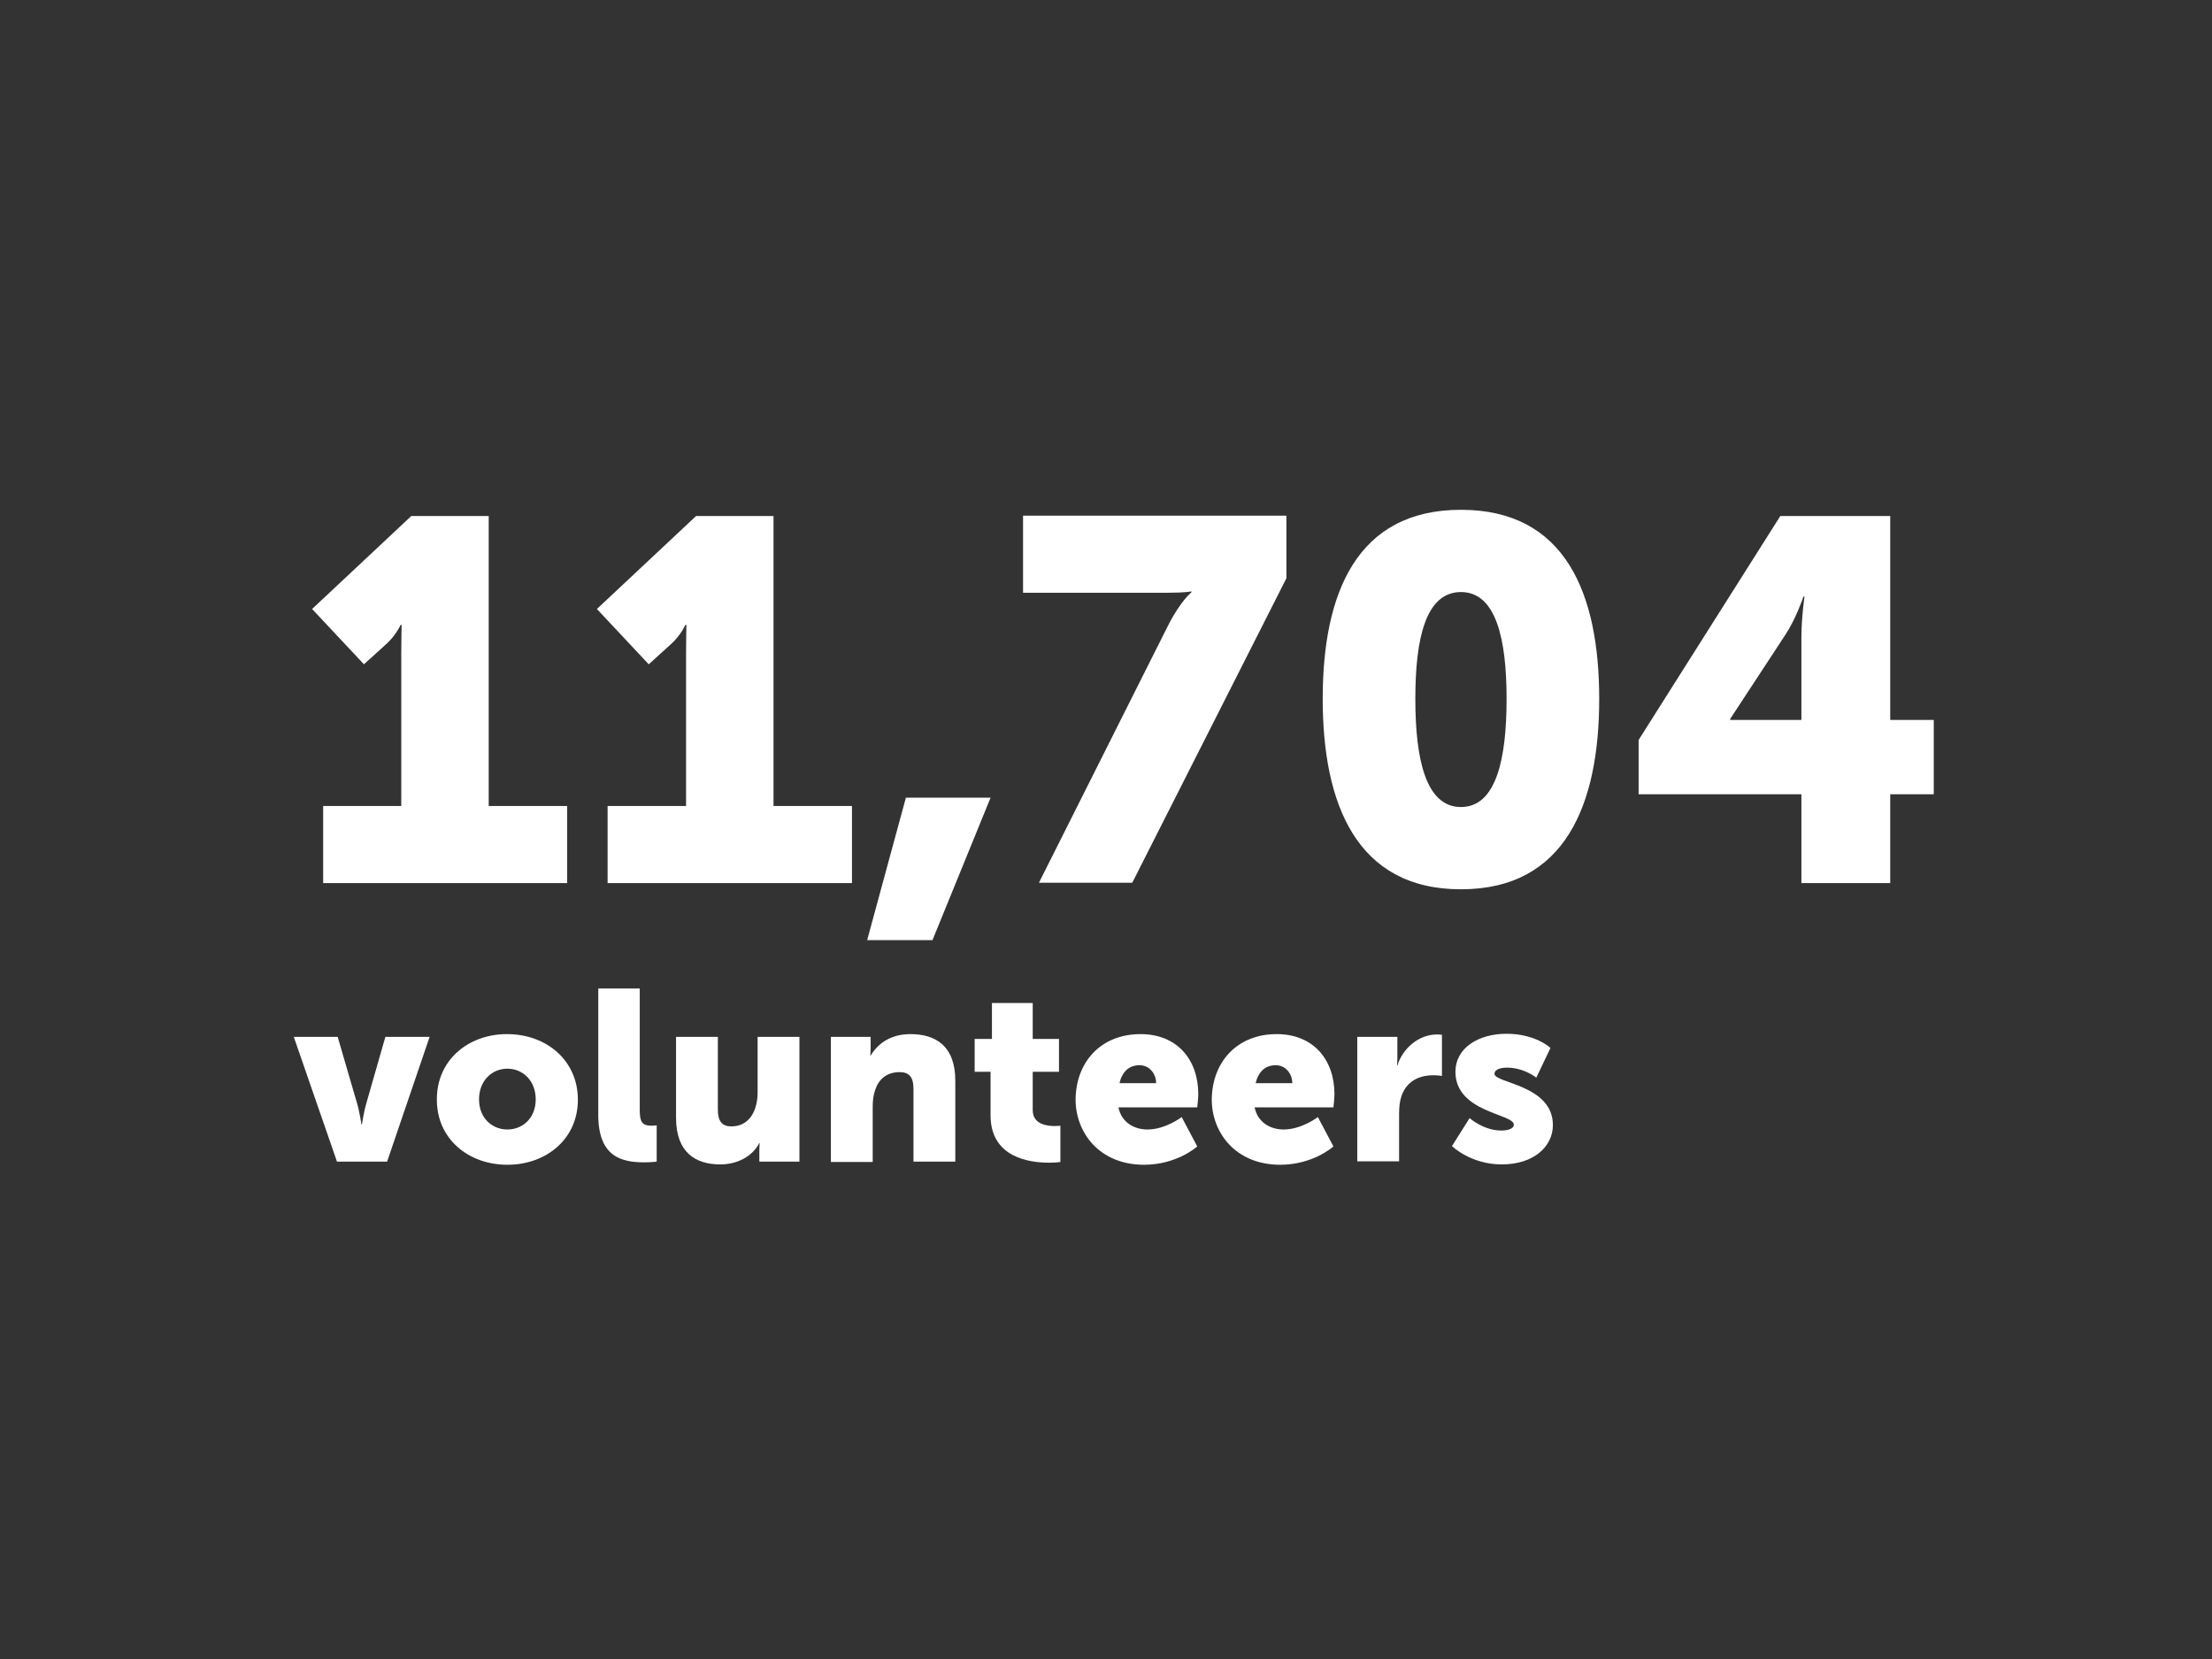 <?xml version="1.0" encoding="utf-8"?>
<!-- Generator: Adobe Illustrator 22.1.0, SVG Export Plug-In . SVG Version: 6.00 Build 0)  -->
<svg version="1.1" id="Layer_1" xmlns="http://www.w3.org/2000/svg" xmlns:xlink="http://www.w3.org/1999/xlink" x="0px" y="0px"
	 viewBox="0 0 640 480" style="enable-background:new 0 0 640 480;" xml:space="preserve">
<rect x="0" y="0" width="640" height="480" fill="#333333" stroke="none"/>
<style type="text/css">
	.st0{display:none;}
	.st1{display:inline;fill:#2C7994;}
	.st2{enable-background:new    ;}
	.st3{fill:#FFFFFF;}
</style>
<g id="Background_colour" class="st0">
	<rect x="-4" y="-3" class="st1" width="646" height="486"/>
</g>
<g class="st2">
	<path class="st3" d="M93.5,233.2h22.6V189c0-4,0.1-8.2,0.1-8.2h-0.3c0,0-1.3,3-4.2,5.6l-6.4,5.8l-15-16l28.7-26.9h22.4v83.9h22.7
		v22.3H93.5V233.2z"/>
	<path class="st3" d="M175.9,233.2h22.6V189c0-4,0.1-8.2,0.1-8.2h-0.3c0,0-1.3,3-4.2,5.6l-6.4,5.8l-15-16l28.7-26.9h22.4v83.9h22.7
		v22.3h-70.7V233.2z"/>
	<path class="st3" d="M262.1,230.8h24.5L269.8,272h-18.9L262.1,230.8z"/>
	<path class="st3" d="M337.9,181.1c3.7-7.3,6.8-9.7,6.8-9.7v-0.3c0,0-1.5,0.4-6.8,0.4H296v-22.3h76.2v18.1l-44.6,88.1h-27
		L337.9,181.1z"/>
	<path class="st3" d="M382.7,202.2c0-30.5,9.8-54.7,40-54.7c30.2,0,40,24.2,40,54.7c0,30.5-9.8,55.1-40,55.1
		C392.5,257.3,382.7,232.6,382.7,202.2z M435.9,202.2c0-17.2-3-30.9-13.2-30.9c-10.3,0-13.2,13.7-13.2,30.9c0,17.4,3,31.3,13.2,31.3
		C432.9,233.5,435.9,219.6,435.9,202.2z"/>
	<path class="st3" d="M474.1,214.1l41-64.8h31.8v59h12.6v21.5h-12.6v25.7h-25.7v-25.7h-47.1V214.1z M521.2,208.3v-23.8
		c0-5.8,0.9-11.9,0.9-11.9h-0.3c0,0-2.2,6.5-5.2,11l-16,24.4v0.3H521.2z"/>
</g>
<g class="st2">
	<path class="st3" d="M85,300h12.7l5.6,19.2c0.7,2.3,1.3,6.2,1.3,6.2h0.1c0,0,0.6-3.9,1.3-6.2l5.5-19.2h12.8l-12.3,36.1H97.5L85,300
		z"/>
	<path class="st3" d="M146.7,299.2c11.4,0,20.5,7.6,20.5,19c0,11.3-9.1,18.8-20.4,18.8s-20.4-7.5-20.4-18.8
		C126.3,306.8,135.4,299.2,146.7,299.2z M146.8,326.8c4.4,0,8.2-3.3,8.2-8.7c0-5.5-3.8-8.9-8.2-8.9c-4.4,0-8.2,3.4-8.2,8.9
		C138.6,323.5,142.4,326.8,146.8,326.8z"/>
	<path class="st3" d="M173,286h12.1v35.1c0,3.4,0.6,4.6,3.4,4.6c0.8,0,1.5-0.1,1.5-0.1v10.5c0,0-1.7,0.2-3.6,0.2
		c-6.4,0-13.3-1.5-13.3-13.7V286z"/>
	<path class="st3" d="M195.6,300h12.1v21.1c0,3.4,1.3,4.8,3.9,4.8c5.2,0,7.6-4.5,7.6-9.9v-16h12.1v36.1h-11.6v-3.2
		c0-1.2,0.1-2.2,0.1-2.2h-0.1c-2,3.9-6.4,6.2-11.3,6.2c-7.1,0-12.8-3.4-12.8-13.5V300z"/>
	<path class="st3" d="M240.3,300h11.6v3.2c0,1.2-0.1,2.2-0.1,2.2h0.1c1.7-2.8,5.1-6.2,11.5-6.2c7.3,0,13,3.4,13,13.5v23.4h-12.1
		v-21.1c0-3.4-1.3-4.8-4-4.8c-3.8,0-6.1,2.1-7.1,5.2c-0.5,1.4-0.7,3-0.7,4.8v16h-12.1V300z"/>
	<path class="st3" d="M286.6,310.1H282v-9.5h5v-10.4h11.8v10.4h7.6v9.5h-7.6v11.1c0,4.1,4.1,4.6,6.4,4.6c1,0,1.6-0.1,1.6-0.1v10.5
		c0,0-1.3,0.2-3.3,0.2c-5.7,0-16.9-1.5-16.9-13.7V310.1z"/>
	<path class="st3" d="M330,299.2c10.6,0,16.7,7.4,16.7,17.4c0,1.2-0.3,3.8-0.3,3.8h-22.8c0.9,4.4,4.6,6.4,8.4,6.4
		c5.2,0,9.9-3.6,9.9-3.6l4.5,8.5c0,0-5.8,5.3-15.4,5.3c-12.9,0-19.8-9.3-19.8-18.9C311.3,307.4,318.4,299.2,330,299.2z M334.5,313.4
		c0-2.7-1.9-5.2-4.8-5.2c-3.5,0-5.2,2.5-5.8,5.2H334.5z"/>
	<path class="st3" d="M369.4,299.2c10.6,0,16.7,7.4,16.7,17.4c0,1.2-0.3,3.8-0.3,3.8h-22.8c0.9,4.4,4.6,6.4,8.4,6.4
		c5.2,0,9.9-3.6,9.9-3.6l4.5,8.5c0,0-5.8,5.3-15.4,5.3c-12.9,0-19.8-9.3-19.8-18.9C350.7,307.4,357.8,299.2,369.4,299.2z
		 M373.9,313.4c0-2.7-1.9-5.2-4.8-5.2c-3.5,0-5.2,2.5-5.8,5.2H373.9z"/>
	<path class="st3" d="M392.7,300h11.6v6.1c0,1.2-0.1,2.2-0.1,2.2h0.1c1.5-4.9,6.1-9,11.5-9c0.7,0,1.4,0.1,1.4,0.1v11.9
		c0,0-1-0.2-2.5-0.2c-2.9,0-7.6,0.9-9.3,6.3c-0.4,1.3-0.6,2.9-0.6,4.9v13.7h-12.1V300z"/>
	<path class="st3" d="M425.2,323.5c0,0,4,3.6,9.2,3.6c1.8,0,3.6-0.5,3.6-1.7c0-3.2-16.9-3.5-16.9-15.3c0-6.8,6.5-11,14.8-11
		c8.4,0,12.7,4.1,12.7,4.1l-4.1,8.6c0,0-3.5-2.9-8.5-2.9c-1.8,0-3.6,0.5-3.6,1.8c0,2.7,16.9,3.2,16.9,14.8c0,6.2-5.5,11.4-14.8,11.4
		c-9,0-14.4-5.3-14.4-5.3L425.2,323.5z"/>
</g>
</svg>
